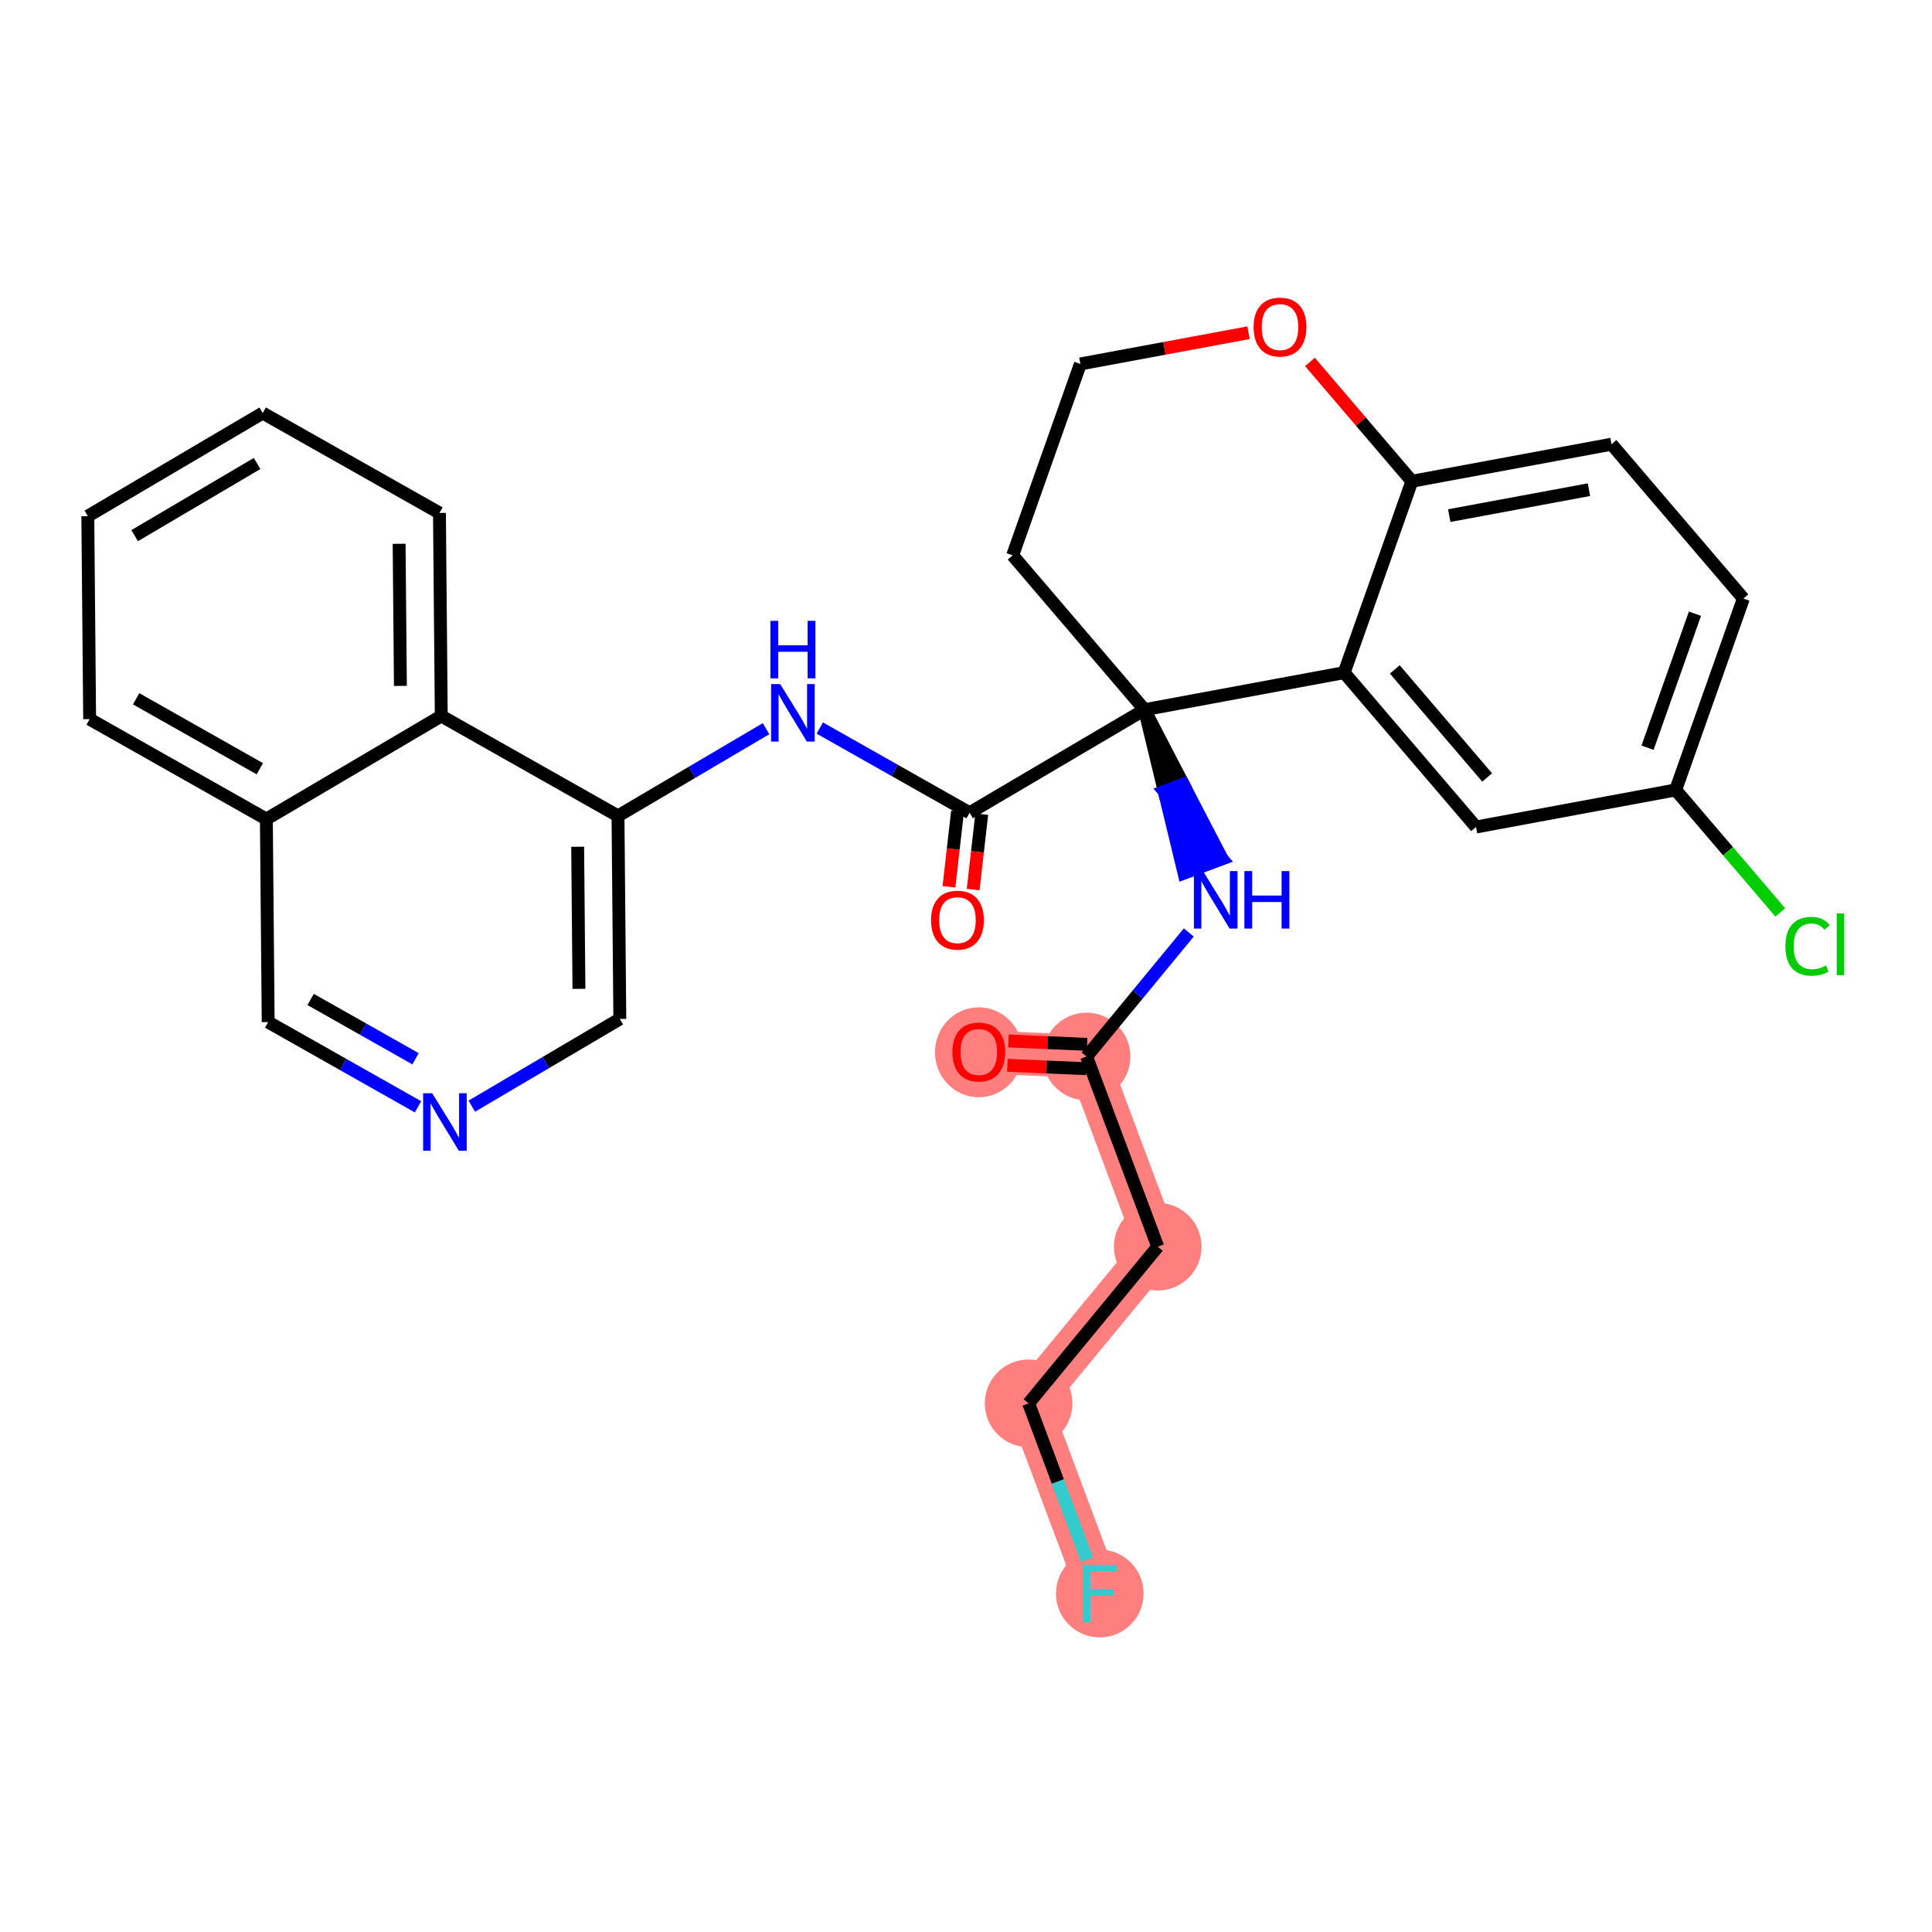 <?xml version='1.0' encoding='iso-8859-1'?>
<svg version='1.1' baseProfile='full'
              xmlns='http://www.w3.org/2000/svg'
                      xmlns:rdkit='http://www.rdkit.org/xml'
                      xmlns:xlink='http://www.w3.org/1999/xlink'
                  xml:space='preserve'
width='300px' height='300px' viewBox='0 0 300 300'>
<!-- END OF HEADER -->
<rect style='opacity:1.0;fill:#FFFFFF;stroke:none' width='300' height='300' x='0' y='0'> </rect>
<rect style='opacity:1.0;fill:#FFFFFF;stroke:none' width='300' height='300' x='0' y='0'> </rect>
<path d='M 151.986,163.331 L 168.724,164.057' style='fill:none;fill-rule:evenodd;stroke:#FF7F7F;stroke-width:6.7px;stroke-linecap:butt;stroke-linejoin:miter;stroke-opacity:1' />
<path d='M 168.724,164.057 L 179.772,193.584' style='fill:none;fill-rule:evenodd;stroke:#FF7F7F;stroke-width:6.7px;stroke-linecap:butt;stroke-linejoin:miter;stroke-opacity:1' />
<path d='M 179.772,193.584 L 159.725,217.914' style='fill:none;fill-rule:evenodd;stroke:#FF7F7F;stroke-width:6.7px;stroke-linecap:butt;stroke-linejoin:miter;stroke-opacity:1' />
<path d='M 159.725,217.914 L 170.772,247.441' style='fill:none;fill-rule:evenodd;stroke:#FF7F7F;stroke-width:6.7px;stroke-linecap:butt;stroke-linejoin:miter;stroke-opacity:1' />
<ellipse cx='151.986' cy='163.4' rx='6.305' ry='6.482'  style='fill:#FF7F7F;fill-rule:evenodd;stroke:#FF7F7F;stroke-width:1.0px;stroke-linecap:butt;stroke-linejoin:miter;stroke-opacity:1' />
<ellipse cx='168.724' cy='164.057' rx='6.305' ry='6.305'  style='fill:#FF7F7F;fill-rule:evenodd;stroke:#FF7F7F;stroke-width:1.0px;stroke-linecap:butt;stroke-linejoin:miter;stroke-opacity:1' />
<ellipse cx='179.772' cy='193.584' rx='6.305' ry='6.305'  style='fill:#FF7F7F;fill-rule:evenodd;stroke:#FF7F7F;stroke-width:1.0px;stroke-linecap:butt;stroke-linejoin:miter;stroke-opacity:1' />
<ellipse cx='159.725' cy='217.914' rx='6.305' ry='6.305'  style='fill:#FF7F7F;fill-rule:evenodd;stroke:#FF7F7F;stroke-width:1.0px;stroke-linecap:butt;stroke-linejoin:miter;stroke-opacity:1' />
<ellipse cx='170.772' cy='247.441' rx='6.305' ry='6.313'  style='fill:#FF7F7F;fill-rule:evenodd;stroke:#FF7F7F;stroke-width:1.0px;stroke-linecap:butt;stroke-linejoin:miter;stroke-opacity:1' />
<path class='bond-0 atom-0 atom-1' d='M 156.421,165.417 L 162.532,165.682' style='fill:none;fill-rule:evenodd;stroke:#FF0000;stroke-width:2.0px;stroke-linecap:butt;stroke-linejoin:miter;stroke-opacity:1' />
<path class='bond-0 atom-0 atom-1' d='M 162.532,165.682 L 168.642,165.947' style='fill:none;fill-rule:evenodd;stroke:#000000;stroke-width:2.0px;stroke-linecap:butt;stroke-linejoin:miter;stroke-opacity:1' />
<path class='bond-0 atom-0 atom-1' d='M 156.585,161.637 L 162.696,161.902' style='fill:none;fill-rule:evenodd;stroke:#FF0000;stroke-width:2.0px;stroke-linecap:butt;stroke-linejoin:miter;stroke-opacity:1' />
<path class='bond-0 atom-0 atom-1' d='M 162.696,161.902 L 168.806,162.167' style='fill:none;fill-rule:evenodd;stroke:#000000;stroke-width:2.0px;stroke-linecap:butt;stroke-linejoin:miter;stroke-opacity:1' />
<path class='bond-1 atom-1 atom-2' d='M 168.724,164.057 L 179.772,193.584' style='fill:none;fill-rule:evenodd;stroke:#000000;stroke-width:2.0px;stroke-linecap:butt;stroke-linejoin:miter;stroke-opacity:1' />
<path class='bond-4 atom-1 atom-5' d='M 168.724,164.057 L 176.661,154.425' style='fill:none;fill-rule:evenodd;stroke:#000000;stroke-width:2.0px;stroke-linecap:butt;stroke-linejoin:miter;stroke-opacity:1' />
<path class='bond-4 atom-1 atom-5' d='M 176.661,154.425 L 184.597,144.792' style='fill:none;fill-rule:evenodd;stroke:#0000FF;stroke-width:2.0px;stroke-linecap:butt;stroke-linejoin:miter;stroke-opacity:1' />
<path class='bond-2 atom-2 atom-3' d='M 179.772,193.584 L 159.725,217.914' style='fill:none;fill-rule:evenodd;stroke:#000000;stroke-width:2.0px;stroke-linecap:butt;stroke-linejoin:miter;stroke-opacity:1' />
<path class='bond-3 atom-3 atom-4' d='M 159.725,217.914 L 164.266,230.052' style='fill:none;fill-rule:evenodd;stroke:#000000;stroke-width:2.0px;stroke-linecap:butt;stroke-linejoin:miter;stroke-opacity:1' />
<path class='bond-3 atom-3 atom-4' d='M 164.266,230.052 L 168.807,242.189' style='fill:none;fill-rule:evenodd;stroke:#33CCCC;stroke-width:2.0px;stroke-linecap:butt;stroke-linejoin:miter;stroke-opacity:1' />
<path class='bond-5 atom-6 atom-5' d='M 177.724,110.2 L 180.789,122.89 L 183.742,121.785 Z' style='fill:#000000;fill-rule:evenodd;fill-opacity:1;stroke:#000000;stroke-width:2.0px;stroke-linecap:butt;stroke-linejoin:miter;stroke-opacity:1;' />
<path class='bond-5 atom-6 atom-5' d='M 180.789,122.89 L 189.759,133.37 L 183.854,135.579 Z' style='fill:#0000FF;fill-rule:evenodd;fill-opacity:1;stroke:#0000FF;stroke-width:2.0px;stroke-linecap:butt;stroke-linejoin:miter;stroke-opacity:1;' />
<path class='bond-5 atom-6 atom-5' d='M 180.789,122.89 L 183.742,121.785 L 189.759,133.37 Z' style='fill:#0000FF;fill-rule:evenodd;fill-opacity:1;stroke:#0000FF;stroke-width:2.0px;stroke-linecap:butt;stroke-linejoin:miter;stroke-opacity:1;' />
<path class='bond-6 atom-6 atom-7' d='M 177.724,110.2 L 150.564,126.207' style='fill:none;fill-rule:evenodd;stroke:#000000;stroke-width:2.0px;stroke-linecap:butt;stroke-linejoin:miter;stroke-opacity:1' />
<path class='bond-19 atom-6 atom-20' d='M 177.724,110.2 L 157.244,86.233' style='fill:none;fill-rule:evenodd;stroke:#000000;stroke-width:2.0px;stroke-linecap:butt;stroke-linejoin:miter;stroke-opacity:1' />
<path class='bond-29 atom-29 atom-6' d='M 208.72,104.448 L 177.724,110.2' style='fill:none;fill-rule:evenodd;stroke:#000000;stroke-width:2.0px;stroke-linecap:butt;stroke-linejoin:miter;stroke-opacity:1' />
<path class='bond-7 atom-7 atom-8' d='M 148.685,125.993 L 148.019,131.85' style='fill:none;fill-rule:evenodd;stroke:#000000;stroke-width:2.0px;stroke-linecap:butt;stroke-linejoin:miter;stroke-opacity:1' />
<path class='bond-7 atom-7 atom-8' d='M 148.019,131.85 L 147.353,137.706' style='fill:none;fill-rule:evenodd;stroke:#FF0000;stroke-width:2.0px;stroke-linecap:butt;stroke-linejoin:miter;stroke-opacity:1' />
<path class='bond-7 atom-7 atom-8' d='M 152.444,126.421 L 151.778,132.277' style='fill:none;fill-rule:evenodd;stroke:#000000;stroke-width:2.0px;stroke-linecap:butt;stroke-linejoin:miter;stroke-opacity:1' />
<path class='bond-7 atom-7 atom-8' d='M 151.778,132.277 L 151.112,138.134' style='fill:none;fill-rule:evenodd;stroke:#FF0000;stroke-width:2.0px;stroke-linecap:butt;stroke-linejoin:miter;stroke-opacity:1' />
<path class='bond-8 atom-7 atom-9' d='M 150.564,126.207 L 138.93,119.628' style='fill:none;fill-rule:evenodd;stroke:#000000;stroke-width:2.0px;stroke-linecap:butt;stroke-linejoin:miter;stroke-opacity:1' />
<path class='bond-8 atom-7 atom-9' d='M 138.93,119.628 L 127.296,113.05' style='fill:none;fill-rule:evenodd;stroke:#0000FF;stroke-width:2.0px;stroke-linecap:butt;stroke-linejoin:miter;stroke-opacity:1' />
<path class='bond-9 atom-9 atom-10' d='M 118.948,113.149 L 107.456,119.923' style='fill:none;fill-rule:evenodd;stroke:#0000FF;stroke-width:2.0px;stroke-linecap:butt;stroke-linejoin:miter;stroke-opacity:1' />
<path class='bond-9 atom-9 atom-10' d='M 107.456,119.923 L 95.963,126.696' style='fill:none;fill-rule:evenodd;stroke:#000000;stroke-width:2.0px;stroke-linecap:butt;stroke-linejoin:miter;stroke-opacity:1' />
<path class='bond-10 atom-10 atom-11' d='M 95.963,126.696 L 96.245,158.22' style='fill:none;fill-rule:evenodd;stroke:#000000;stroke-width:2.0px;stroke-linecap:butt;stroke-linejoin:miter;stroke-opacity:1' />
<path class='bond-10 atom-10 atom-11' d='M 89.7,131.481 L 89.898,153.548' style='fill:none;fill-rule:evenodd;stroke:#000000;stroke-width:2.0px;stroke-linecap:butt;stroke-linejoin:miter;stroke-opacity:1' />
<path class='bond-30 atom-19 atom-10' d='M 68.521,111.179 L 95.963,126.696' style='fill:none;fill-rule:evenodd;stroke:#000000;stroke-width:2.0px;stroke-linecap:butt;stroke-linejoin:miter;stroke-opacity:1' />
<path class='bond-11 atom-11 atom-12' d='M 96.245,158.22 L 84.752,164.994' style='fill:none;fill-rule:evenodd;stroke:#000000;stroke-width:2.0px;stroke-linecap:butt;stroke-linejoin:miter;stroke-opacity:1' />
<path class='bond-11 atom-11 atom-12' d='M 84.752,164.994 L 73.26,171.767' style='fill:none;fill-rule:evenodd;stroke:#0000FF;stroke-width:2.0px;stroke-linecap:butt;stroke-linejoin:miter;stroke-opacity:1' />
<path class='bond-12 atom-12 atom-13' d='M 64.912,171.867 L 53.278,165.288' style='fill:none;fill-rule:evenodd;stroke:#0000FF;stroke-width:2.0px;stroke-linecap:butt;stroke-linejoin:miter;stroke-opacity:1' />
<path class='bond-12 atom-12 atom-13' d='M 53.278,165.288 L 41.643,158.71' style='fill:none;fill-rule:evenodd;stroke:#000000;stroke-width:2.0px;stroke-linecap:butt;stroke-linejoin:miter;stroke-opacity:1' />
<path class='bond-12 atom-12 atom-13' d='M 64.525,164.405 L 56.381,159.8' style='fill:none;fill-rule:evenodd;stroke:#0000FF;stroke-width:2.0px;stroke-linecap:butt;stroke-linejoin:miter;stroke-opacity:1' />
<path class='bond-12 atom-12 atom-13' d='M 56.381,159.8 L 48.237,155.195' style='fill:none;fill-rule:evenodd;stroke:#000000;stroke-width:2.0px;stroke-linecap:butt;stroke-linejoin:miter;stroke-opacity:1' />
<path class='bond-13 atom-13 atom-14' d='M 41.643,158.71 L 41.361,127.185' style='fill:none;fill-rule:evenodd;stroke:#000000;stroke-width:2.0px;stroke-linecap:butt;stroke-linejoin:miter;stroke-opacity:1' />
<path class='bond-14 atom-14 atom-15' d='M 41.361,127.185 L 13.919,111.668' style='fill:none;fill-rule:evenodd;stroke:#000000;stroke-width:2.0px;stroke-linecap:butt;stroke-linejoin:miter;stroke-opacity:1' />
<path class='bond-14 atom-14 atom-15' d='M 40.348,119.369 L 21.139,108.507' style='fill:none;fill-rule:evenodd;stroke:#000000;stroke-width:2.0px;stroke-linecap:butt;stroke-linejoin:miter;stroke-opacity:1' />
<path class='bond-32 atom-19 atom-14' d='M 68.521,111.179 L 41.361,127.185' style='fill:none;fill-rule:evenodd;stroke:#000000;stroke-width:2.0px;stroke-linecap:butt;stroke-linejoin:miter;stroke-opacity:1' />
<path class='bond-15 atom-15 atom-16' d='M 13.919,111.668 L 13.636,80.144' style='fill:none;fill-rule:evenodd;stroke:#000000;stroke-width:2.0px;stroke-linecap:butt;stroke-linejoin:miter;stroke-opacity:1' />
<path class='bond-16 atom-16 atom-17' d='M 13.636,80.144 L 40.796,64.137' style='fill:none;fill-rule:evenodd;stroke:#000000;stroke-width:2.0px;stroke-linecap:butt;stroke-linejoin:miter;stroke-opacity:1' />
<path class='bond-16 atom-16 atom-17' d='M 20.912,83.174 L 39.923,71.97' style='fill:none;fill-rule:evenodd;stroke:#000000;stroke-width:2.0px;stroke-linecap:butt;stroke-linejoin:miter;stroke-opacity:1' />
<path class='bond-17 atom-17 atom-18' d='M 40.796,64.137 L 68.238,79.654' style='fill:none;fill-rule:evenodd;stroke:#000000;stroke-width:2.0px;stroke-linecap:butt;stroke-linejoin:miter;stroke-opacity:1' />
<path class='bond-18 atom-18 atom-19' d='M 68.238,79.654 L 68.521,111.179' style='fill:none;fill-rule:evenodd;stroke:#000000;stroke-width:2.0px;stroke-linecap:butt;stroke-linejoin:miter;stroke-opacity:1' />
<path class='bond-18 atom-18 atom-19' d='M 61.976,84.439 L 62.173,106.506' style='fill:none;fill-rule:evenodd;stroke:#000000;stroke-width:2.0px;stroke-linecap:butt;stroke-linejoin:miter;stroke-opacity:1' />
<path class='bond-20 atom-20 atom-21' d='M 157.244,86.233 L 167.761,56.513' style='fill:none;fill-rule:evenodd;stroke:#000000;stroke-width:2.0px;stroke-linecap:butt;stroke-linejoin:miter;stroke-opacity:1' />
<path class='bond-21 atom-21 atom-22' d='M 167.761,56.513 L 180.816,54.09' style='fill:none;fill-rule:evenodd;stroke:#000000;stroke-width:2.0px;stroke-linecap:butt;stroke-linejoin:miter;stroke-opacity:1' />
<path class='bond-21 atom-21 atom-22' d='M 180.816,54.09 L 193.871,51.667' style='fill:none;fill-rule:evenodd;stroke:#FF0000;stroke-width:2.0px;stroke-linecap:butt;stroke-linejoin:miter;stroke-opacity:1' />
<path class='bond-22 atom-22 atom-23' d='M 203.407,56.202 L 211.322,65.465' style='fill:none;fill-rule:evenodd;stroke:#FF0000;stroke-width:2.0px;stroke-linecap:butt;stroke-linejoin:miter;stroke-opacity:1' />
<path class='bond-22 atom-22 atom-23' d='M 211.322,65.465 L 219.237,74.728' style='fill:none;fill-rule:evenodd;stroke:#000000;stroke-width:2.0px;stroke-linecap:butt;stroke-linejoin:miter;stroke-opacity:1' />
<path class='bond-23 atom-23 atom-24' d='M 219.237,74.728 L 250.233,68.976' style='fill:none;fill-rule:evenodd;stroke:#000000;stroke-width:2.0px;stroke-linecap:butt;stroke-linejoin:miter;stroke-opacity:1' />
<path class='bond-23 atom-23 atom-24' d='M 225.037,80.064 L 246.734,76.038' style='fill:none;fill-rule:evenodd;stroke:#000000;stroke-width:2.0px;stroke-linecap:butt;stroke-linejoin:miter;stroke-opacity:1' />
<path class='bond-31 atom-29 atom-23' d='M 208.72,104.448 L 219.237,74.728' style='fill:none;fill-rule:evenodd;stroke:#000000;stroke-width:2.0px;stroke-linecap:butt;stroke-linejoin:miter;stroke-opacity:1' />
<path class='bond-24 atom-24 atom-25' d='M 250.233,68.976 L 270.713,92.943' style='fill:none;fill-rule:evenodd;stroke:#000000;stroke-width:2.0px;stroke-linecap:butt;stroke-linejoin:miter;stroke-opacity:1' />
<path class='bond-25 atom-25 atom-26' d='M 270.713,92.943 L 260.197,122.663' style='fill:none;fill-rule:evenodd;stroke:#000000;stroke-width:2.0px;stroke-linecap:butt;stroke-linejoin:miter;stroke-opacity:1' />
<path class='bond-25 atom-25 atom-26' d='M 263.192,95.298 L 255.83,116.102' style='fill:none;fill-rule:evenodd;stroke:#000000;stroke-width:2.0px;stroke-linecap:butt;stroke-linejoin:miter;stroke-opacity:1' />
<path class='bond-26 atom-26 atom-27' d='M 260.197,122.663 L 268.321,132.171' style='fill:none;fill-rule:evenodd;stroke:#000000;stroke-width:2.0px;stroke-linecap:butt;stroke-linejoin:miter;stroke-opacity:1' />
<path class='bond-26 atom-26 atom-27' d='M 268.321,132.171 L 276.446,141.679' style='fill:none;fill-rule:evenodd;stroke:#00CC00;stroke-width:2.0px;stroke-linecap:butt;stroke-linejoin:miter;stroke-opacity:1' />
<path class='bond-27 atom-26 atom-28' d='M 260.197,122.663 L 229.2,128.415' style='fill:none;fill-rule:evenodd;stroke:#000000;stroke-width:2.0px;stroke-linecap:butt;stroke-linejoin:miter;stroke-opacity:1' />
<path class='bond-28 atom-28 atom-29' d='M 229.2,128.415 L 208.72,104.448' style='fill:none;fill-rule:evenodd;stroke:#000000;stroke-width:2.0px;stroke-linecap:butt;stroke-linejoin:miter;stroke-opacity:1' />
<path class='bond-28 atom-28 atom-29' d='M 230.922,120.724 L 216.586,103.947' style='fill:none;fill-rule:evenodd;stroke:#000000;stroke-width:2.0px;stroke-linecap:butt;stroke-linejoin:miter;stroke-opacity:1' />
<path  class='atom-0' d='M 147.888 163.356
Q 147.888 161.212, 148.947 160.014
Q 150.006 158.816, 151.986 158.816
Q 153.966 158.816, 155.025 160.014
Q 156.084 161.212, 156.084 163.356
Q 156.084 165.525, 155.013 166.761
Q 153.941 167.984, 151.986 167.984
Q 150.019 167.984, 148.947 166.761
Q 147.888 165.538, 147.888 163.356
M 151.986 166.975
Q 153.348 166.975, 154.079 166.067
Q 154.823 165.147, 154.823 163.356
Q 154.823 161.603, 154.079 160.72
Q 153.348 159.825, 151.986 159.825
Q 150.624 159.825, 149.88 160.708
Q 149.149 161.591, 149.149 163.356
Q 149.149 165.159, 149.88 166.067
Q 150.624 166.975, 151.986 166.975
' fill='#FF0000'/>
<path  class='atom-4' d='M 168.118 242.977
L 173.427 242.977
L 173.427 243.998
L 169.316 243.998
L 169.316 246.71
L 172.973 246.71
L 172.973 247.744
L 169.316 247.744
L 169.316 251.905
L 168.118 251.905
L 168.118 242.977
' fill='#33CCCC'/>
<path  class='atom-5' d='M 186.798 135.263
L 189.724 139.991
Q 190.014 140.458, 190.48 141.303
Q 190.947 142.148, 190.972 142.198
L 190.972 135.263
L 192.157 135.263
L 192.157 144.191
L 190.934 144.191
L 187.794 139.02
Q 187.428 138.415, 187.038 137.722
Q 186.659 137.028, 186.546 136.814
L 186.546 144.191
L 185.386 144.191
L 185.386 135.263
L 186.798 135.263
' fill='#0000FF'/>
<path  class='atom-5' d='M 193.229 135.263
L 194.44 135.263
L 194.44 139.058
L 199.005 139.058
L 199.005 135.263
L 200.215 135.263
L 200.215 144.191
L 199.005 144.191
L 199.005 140.067
L 194.44 140.067
L 194.44 144.191
L 193.229 144.191
L 193.229 135.263
' fill='#0000FF'/>
<path  class='atom-8' d='M 144.573 142.879
Q 144.573 140.735, 145.632 139.537
Q 146.691 138.339, 148.671 138.339
Q 150.651 138.339, 151.71 139.537
Q 152.77 140.735, 152.77 142.879
Q 152.77 145.048, 151.698 146.283
Q 150.626 147.507, 148.671 147.507
Q 146.704 147.507, 145.632 146.283
Q 144.573 145.06, 144.573 142.879
M 148.671 146.498
Q 150.033 146.498, 150.765 145.59
Q 151.509 144.669, 151.509 142.879
Q 151.509 141.126, 150.765 140.243
Q 150.033 139.348, 148.671 139.348
Q 147.309 139.348, 146.565 140.231
Q 145.834 141.113, 145.834 142.879
Q 145.834 144.682, 146.565 145.59
Q 147.309 146.498, 148.671 146.498
' fill='#FF0000'/>
<path  class='atom-9' d='M 121.149 106.225
L 124.074 110.954
Q 124.364 111.421, 124.831 112.266
Q 125.298 113.11, 125.323 113.161
L 125.323 106.225
L 126.508 106.225
L 126.508 115.153
L 125.285 115.153
L 122.145 109.983
Q 121.779 109.378, 121.388 108.684
Q 121.01 107.991, 120.897 107.776
L 120.897 115.153
L 119.736 115.153
L 119.736 106.225
L 121.149 106.225
' fill='#0000FF'/>
<path  class='atom-9' d='M 119.629 96.404
L 120.84 96.404
L 120.84 100.2
L 125.405 100.2
L 125.405 96.404
L 126.615 96.404
L 126.615 105.332
L 125.405 105.332
L 125.405 101.209
L 120.84 101.209
L 120.84 105.332
L 119.629 105.332
L 119.629 96.404
' fill='#0000FF'/>
<path  class='atom-12' d='M 67.112 169.763
L 70.038 174.492
Q 70.328 174.959, 70.794 175.803
Q 71.261 176.648, 71.286 176.699
L 71.286 169.763
L 72.471 169.763
L 72.471 178.691
L 71.248 178.691
L 68.108 173.521
Q 67.743 172.916, 67.352 172.222
Q 66.973 171.529, 66.86 171.314
L 66.86 178.691
L 65.7 178.691
L 65.7 169.763
L 67.112 169.763
' fill='#0000FF'/>
<path  class='atom-22' d='M 194.659 50.786
Q 194.659 48.642, 195.718 47.444
Q 196.777 46.246, 198.757 46.246
Q 200.737 46.246, 201.796 47.444
Q 202.855 48.642, 202.855 50.786
Q 202.855 52.955, 201.784 54.19
Q 200.712 55.414, 198.757 55.414
Q 196.79 55.414, 195.718 54.19
Q 194.659 52.967, 194.659 50.786
M 198.757 54.405
Q 200.119 54.405, 200.85 53.497
Q 201.594 52.576, 201.594 50.786
Q 201.594 49.033, 200.85 48.15
Q 200.119 47.255, 198.757 47.255
Q 197.395 47.255, 196.651 48.138
Q 195.92 49.02, 195.92 50.786
Q 195.92 52.589, 196.651 53.497
Q 197.395 54.405, 198.757 54.405
' fill='#FF0000'/>
<path  class='atom-27' d='M 277.234 146.939
Q 277.234 144.72, 278.268 143.56
Q 279.315 142.387, 281.294 142.387
Q 283.135 142.387, 284.119 143.686
L 283.287 144.367
Q 282.568 143.421, 281.294 143.421
Q 279.945 143.421, 279.226 144.329
Q 278.52 145.224, 278.52 146.939
Q 278.52 148.705, 279.251 149.613
Q 279.995 150.521, 281.433 150.521
Q 282.417 150.521, 283.564 149.928
L 283.917 150.874
Q 283.451 151.176, 282.744 151.353
Q 282.038 151.529, 281.256 151.529
Q 279.315 151.529, 278.268 150.344
Q 277.234 149.159, 277.234 146.939
' fill='#00CC00'/>
<path  class='atom-27' d='M 285.203 141.845
L 286.364 141.845
L 286.364 151.416
L 285.203 151.416
L 285.203 141.845
' fill='#00CC00'/>
</svg>
